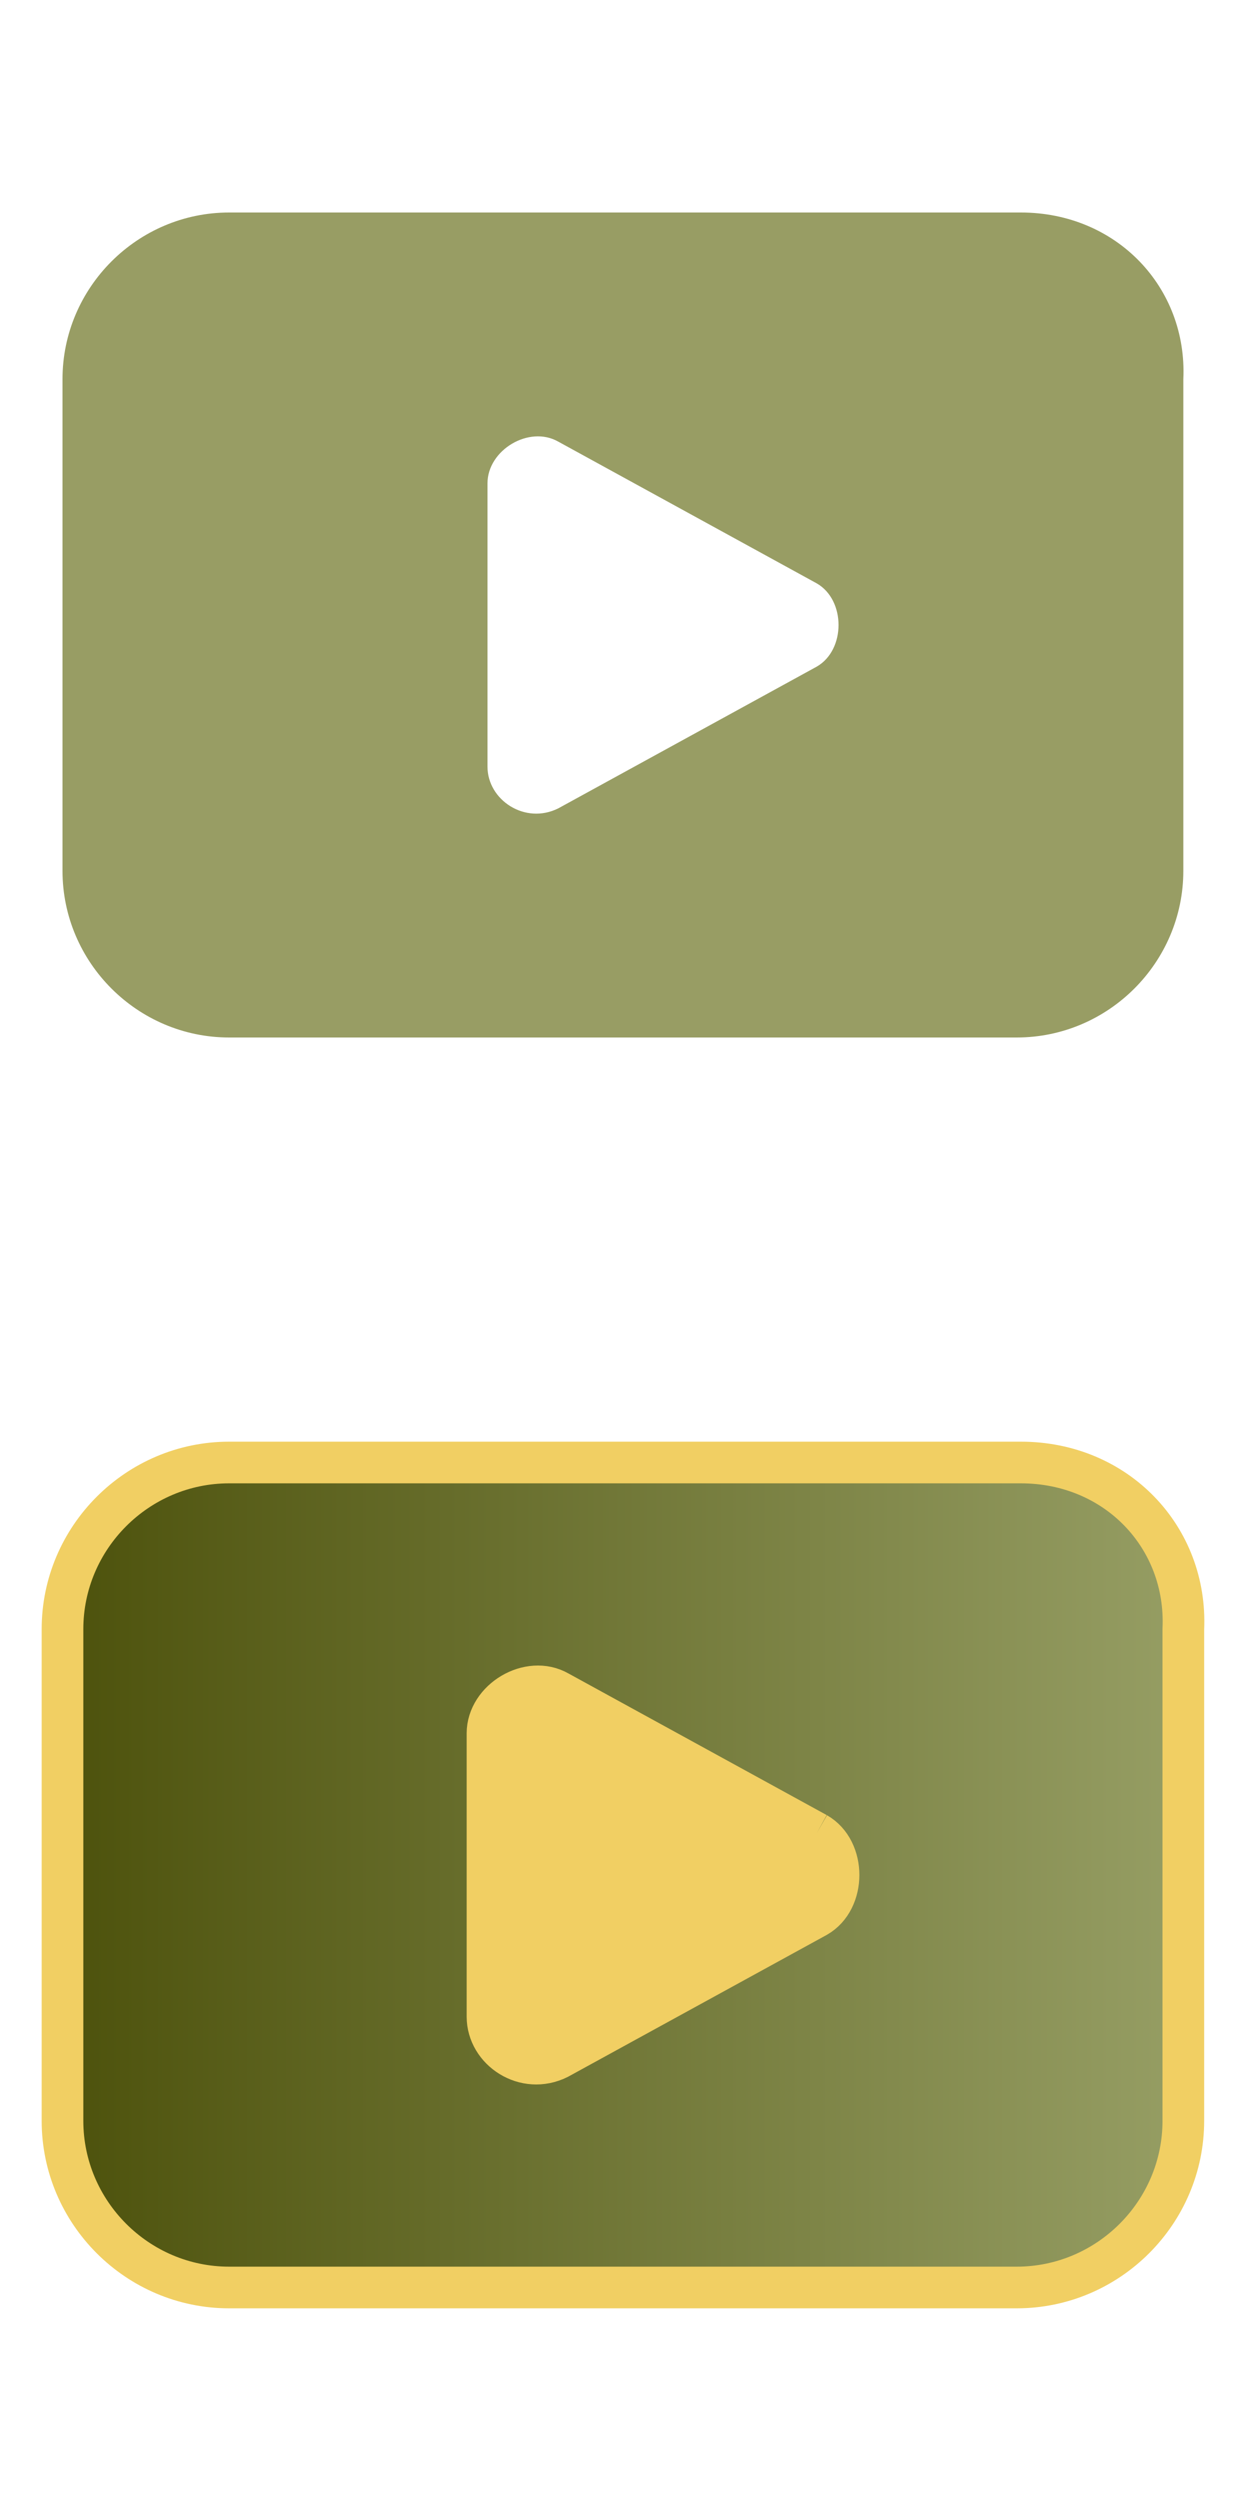 <?xml version="1.0" encoding="utf-8"?>
<!-- Generator: Adobe Illustrator 25.4.1, SVG Export Plug-In . SVG Version: 6.00 Build 0)  -->
<svg version="1.1" id="Layer_1" xmlns="http://www.w3.org/2000/svg" xmlns:xlink="http://www.w3.org/1999/xlink" x="0px" y="0px"
	 viewBox="0 0 30 60" style="enable-background:new 0 0 30 60;" xml:space="preserve">
<style type="text/css">
	.st0{fill:#F1CF63;}
	.st1{fill-rule:evenodd;clip-rule:evenodd;fill:#989D64;}
	.st2{fill-rule:evenodd;clip-rule:evenodd;fill:url(#SVGID_1_);stroke:#F1CF63;stroke-miterlimit:10;}
</style>
<circle class="st0" cx="15" cy="44.2" r="7.3"/>
<path class="st1" d="M24.5,5.1H5.5c-2.2,0-4,1.8-4,4v11.8c0,2.2,1.8,4,4,4h18.9c2.2,0,4-1.8,4-4V9.1C28.5,6.9,26.8,5.1,24.5,5.1
	 M19.6,14l-6.2-3.4c-0.7-0.4-1.7,0.2-1.7,1v6.8c0,0.8,0.9,1.4,1.7,1l6.2-3.4C20.3,15.6,20.3,14.4,19.6,14"/>
<linearGradient id="SVGID_1_" gradientUnits="userSpaceOnUse" x1="1.5" y1="45" x2="28.5" y2="45">
	<stop  offset="1.385225e-07" style="stop-color:#4D520C"/>
	<stop  offset="1" style="stop-color:#969E64"/>
</linearGradient>
<path class="st2" d="M24.5,35.1H5.5c-2.2,0-4,1.8-4,4v11.8c0,2.2,1.8,4,4,4h18.9c2.2,0,4-1.8,4-4V39.1
	C28.5,36.9,26.8,35.1,24.5,35.1 M19.6,44l-6.2-3.4c-0.7-0.4-1.7,0.2-1.7,1v6.8c0,0.8,0.9,1.4,1.7,1l6.2-3.4
	C20.3,45.6,20.3,44.4,19.6,44"/>
</svg>
